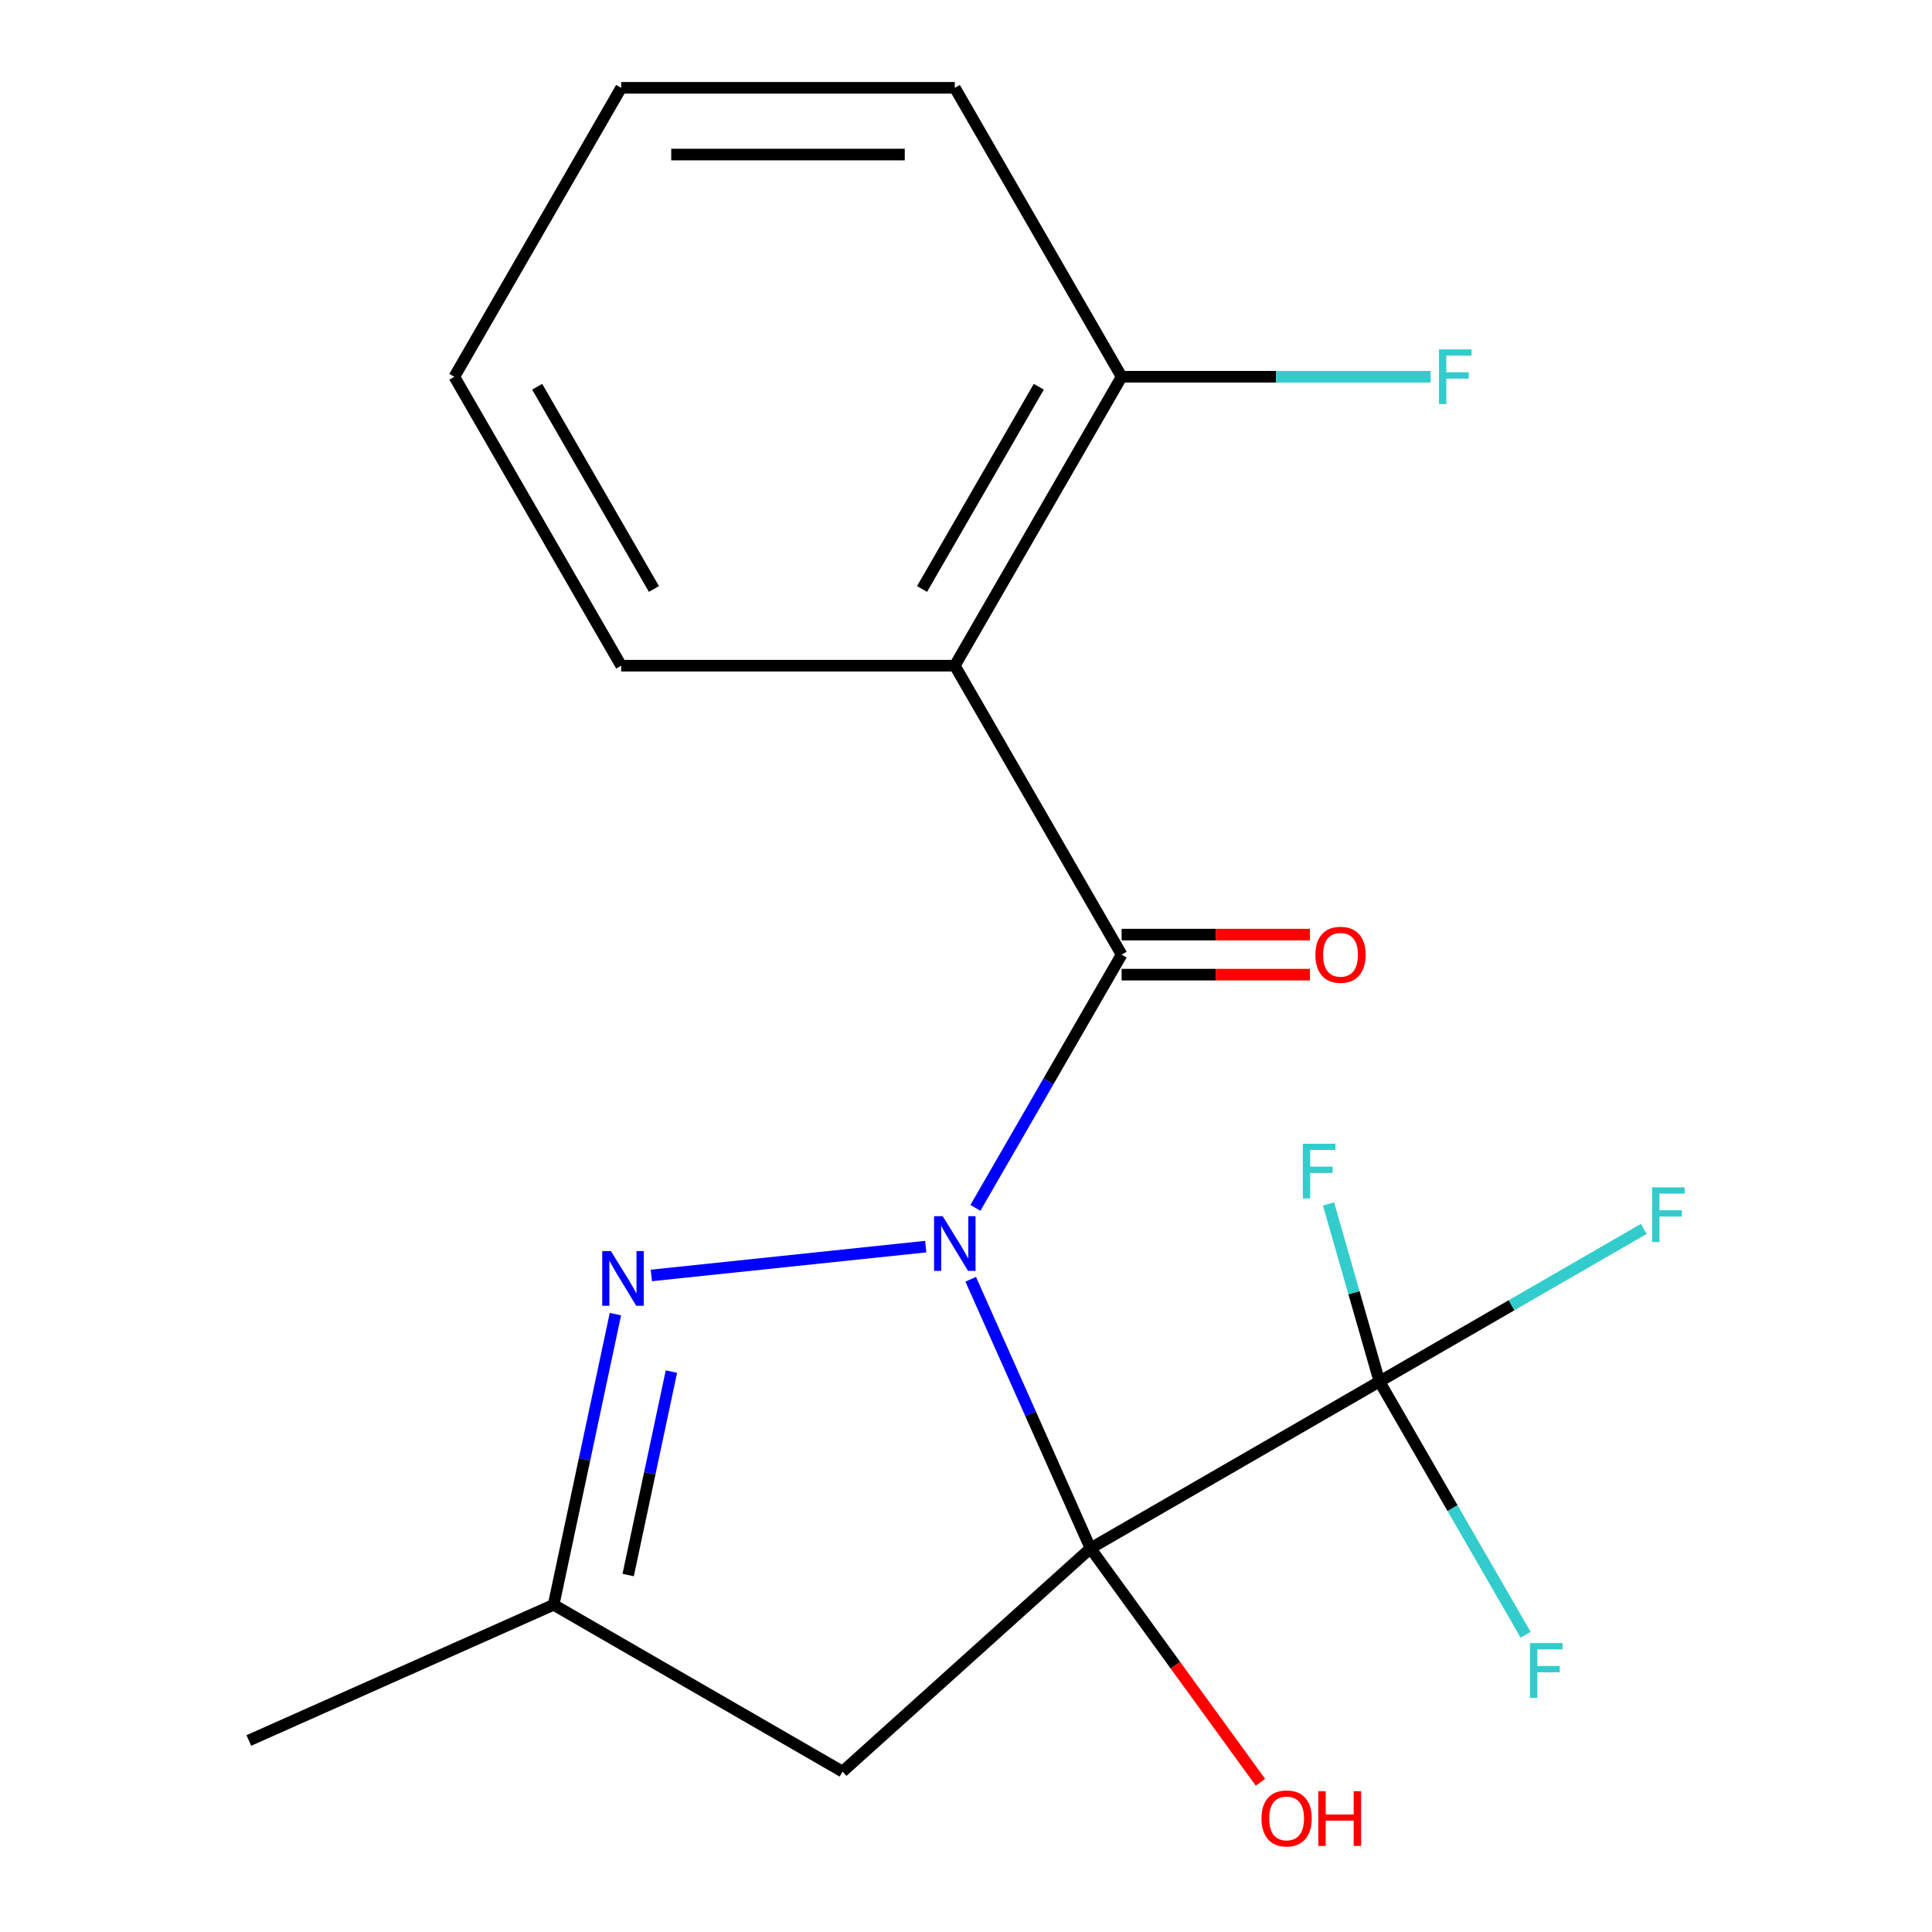 <?xml version='1.0' encoding='iso-8859-1'?>
<svg version='1.1' baseProfile='full'
              xmlns='http://www.w3.org/2000/svg'
                      xmlns:rdkit='http://www.rdkit.org/xml'
                      xmlns:xlink='http://www.w3.org/1999/xlink'
                  xml:space='preserve'
width='1000px' height='1000px' viewBox='0 0 1000 1000'>
<!-- END OF HEADER -->
<rect style='opacity:1.0;fill:#FFFFFF;stroke:none' width='1000' height='1000' x='0' y='0'> </rect>
<path class='bond-0' d='M 502.431,662.141 L 533.437,731.782' style='fill:none;fill-rule:evenodd;stroke:#0000FF;stroke-width:6px;stroke-linecap:butt;stroke-linejoin:miter;stroke-opacity:1' />
<path class='bond-0' d='M 533.437,731.782 L 564.443,801.422' style='fill:none;fill-rule:evenodd;stroke:#000000;stroke-width:6px;stroke-linecap:butt;stroke-linejoin:miter;stroke-opacity:1' />
<path class='bond-1' d='M 504.872,625.187 L 542.71,559.649' style='fill:none;fill-rule:evenodd;stroke:#0000FF;stroke-width:6px;stroke-linecap:butt;stroke-linejoin:miter;stroke-opacity:1' />
<path class='bond-1' d='M 542.71,559.649 L 580.548,494.112' style='fill:none;fill-rule:evenodd;stroke:#000000;stroke-width:6px;stroke-linecap:butt;stroke-linejoin:miter;stroke-opacity:1' />
<path class='bond-2' d='M 479.147,645.247 L 337.141,660.172' style='fill:none;fill-rule:evenodd;stroke:#0000FF;stroke-width:6px;stroke-linecap:butt;stroke-linejoin:miter;stroke-opacity:1' />
<path class='bond-3' d='M 564.443,801.422 L 713.995,715.078' style='fill:none;fill-rule:evenodd;stroke:#000000;stroke-width:6px;stroke-linecap:butt;stroke-linejoin:miter;stroke-opacity:1' />
<path class='bond-5' d='M 564.443,801.422 L 436.11,916.973' style='fill:none;fill-rule:evenodd;stroke:#000000;stroke-width:6px;stroke-linecap:butt;stroke-linejoin:miter;stroke-opacity:1' />
<path class='bond-9' d='M 564.443,801.422 L 608.424,861.958' style='fill:none;fill-rule:evenodd;stroke:#000000;stroke-width:6px;stroke-linecap:butt;stroke-linejoin:miter;stroke-opacity:1' />
<path class='bond-9' d='M 608.424,861.958 L 652.406,922.493' style='fill:none;fill-rule:evenodd;stroke:#FF0000;stroke-width:6px;stroke-linecap:butt;stroke-linejoin:miter;stroke-opacity:1' />
<path class='bond-4' d='M 580.548,494.112 L 494.204,344.559' style='fill:none;fill-rule:evenodd;stroke:#000000;stroke-width:6px;stroke-linecap:butt;stroke-linejoin:miter;stroke-opacity:1' />
<path class='bond-7' d='M 580.548,504.473 L 629.282,504.473' style='fill:none;fill-rule:evenodd;stroke:#000000;stroke-width:6px;stroke-linecap:butt;stroke-linejoin:miter;stroke-opacity:1' />
<path class='bond-7' d='M 629.282,504.473 L 678.016,504.473' style='fill:none;fill-rule:evenodd;stroke:#FF0000;stroke-width:6px;stroke-linecap:butt;stroke-linejoin:miter;stroke-opacity:1' />
<path class='bond-7' d='M 580.548,483.75 L 629.282,483.75' style='fill:none;fill-rule:evenodd;stroke:#000000;stroke-width:6px;stroke-linecap:butt;stroke-linejoin:miter;stroke-opacity:1' />
<path class='bond-7' d='M 629.282,483.75 L 678.016,483.75' style='fill:none;fill-rule:evenodd;stroke:#FF0000;stroke-width:6px;stroke-linecap:butt;stroke-linejoin:miter;stroke-opacity:1' />
<path class='bond-6' d='M 318.535,680.192 L 302.546,755.411' style='fill:none;fill-rule:evenodd;stroke:#0000FF;stroke-width:6px;stroke-linecap:butt;stroke-linejoin:miter;stroke-opacity:1' />
<path class='bond-6' d='M 302.546,755.411 L 286.558,830.629' style='fill:none;fill-rule:evenodd;stroke:#000000;stroke-width:6px;stroke-linecap:butt;stroke-linejoin:miter;stroke-opacity:1' />
<path class='bond-6' d='M 347.521,709.938 L 336.329,762.591' style='fill:none;fill-rule:evenodd;stroke:#0000FF;stroke-width:6px;stroke-linecap:butt;stroke-linejoin:miter;stroke-opacity:1' />
<path class='bond-6' d='M 336.329,762.591 L 325.137,815.245' style='fill:none;fill-rule:evenodd;stroke:#000000;stroke-width:6px;stroke-linecap:butt;stroke-linejoin:miter;stroke-opacity:1' />
<path class='bond-10' d='M 713.995,715.078 L 782.403,675.583' style='fill:none;fill-rule:evenodd;stroke:#000000;stroke-width:6px;stroke-linecap:butt;stroke-linejoin:miter;stroke-opacity:1' />
<path class='bond-10' d='M 782.403,675.583 L 850.81,636.088' style='fill:none;fill-rule:evenodd;stroke:#33CCCC;stroke-width:6px;stroke-linecap:butt;stroke-linejoin:miter;stroke-opacity:1' />
<path class='bond-11' d='M 713.995,715.078 L 700.819,669.118' style='fill:none;fill-rule:evenodd;stroke:#000000;stroke-width:6px;stroke-linecap:butt;stroke-linejoin:miter;stroke-opacity:1' />
<path class='bond-11' d='M 700.819,669.118 L 687.643,623.158' style='fill:none;fill-rule:evenodd;stroke:#33CCCC;stroke-width:6px;stroke-linecap:butt;stroke-linejoin:miter;stroke-opacity:1' />
<path class='bond-12' d='M 713.995,715.078 L 751.833,780.616' style='fill:none;fill-rule:evenodd;stroke:#000000;stroke-width:6px;stroke-linecap:butt;stroke-linejoin:miter;stroke-opacity:1' />
<path class='bond-12' d='M 751.833,780.616 L 789.671,846.154' style='fill:none;fill-rule:evenodd;stroke:#33CCCC;stroke-width:6px;stroke-linecap:butt;stroke-linejoin:miter;stroke-opacity:1' />
<path class='bond-8' d='M 494.204,344.559 L 580.548,195.007' style='fill:none;fill-rule:evenodd;stroke:#000000;stroke-width:6px;stroke-linecap:butt;stroke-linejoin:miter;stroke-opacity:1' />
<path class='bond-8' d='M 477.245,304.858 L 537.686,200.171' style='fill:none;fill-rule:evenodd;stroke:#000000;stroke-width:6px;stroke-linecap:butt;stroke-linejoin:miter;stroke-opacity:1' />
<path class='bond-14' d='M 494.204,344.559 L 321.516,344.559' style='fill:none;fill-rule:evenodd;stroke:#000000;stroke-width:6px;stroke-linecap:butt;stroke-linejoin:miter;stroke-opacity:1' />
<path class='bond-19' d='M 436.11,916.973 L 286.558,830.629' style='fill:none;fill-rule:evenodd;stroke:#000000;stroke-width:6px;stroke-linecap:butt;stroke-linejoin:miter;stroke-opacity:1' />
<path class='bond-15' d='M 286.558,830.629 L 128.8,900.868' style='fill:none;fill-rule:evenodd;stroke:#000000;stroke-width:6px;stroke-linecap:butt;stroke-linejoin:miter;stroke-opacity:1' />
<path class='bond-13' d='M 580.548,195.007 L 660.524,195.007' style='fill:none;fill-rule:evenodd;stroke:#000000;stroke-width:6px;stroke-linecap:butt;stroke-linejoin:miter;stroke-opacity:1' />
<path class='bond-13' d='M 660.524,195.007 L 740.499,195.007' style='fill:none;fill-rule:evenodd;stroke:#33CCCC;stroke-width:6px;stroke-linecap:butt;stroke-linejoin:miter;stroke-opacity:1' />
<path class='bond-16' d='M 580.548,195.007 L 494.204,45.455' style='fill:none;fill-rule:evenodd;stroke:#000000;stroke-width:6px;stroke-linecap:butt;stroke-linejoin:miter;stroke-opacity:1' />
<path class='bond-17' d='M 321.516,344.559 L 235.172,195.007' style='fill:none;fill-rule:evenodd;stroke:#000000;stroke-width:6px;stroke-linecap:butt;stroke-linejoin:miter;stroke-opacity:1' />
<path class='bond-17' d='M 338.475,304.858 L 278.034,200.171' style='fill:none;fill-rule:evenodd;stroke:#000000;stroke-width:6px;stroke-linecap:butt;stroke-linejoin:miter;stroke-opacity:1' />
<path class='bond-20' d='M 494.204,45.455 L 321.516,45.455' style='fill:none;fill-rule:evenodd;stroke:#000000;stroke-width:6px;stroke-linecap:butt;stroke-linejoin:miter;stroke-opacity:1' />
<path class='bond-20' d='M 468.301,79.992 L 347.419,79.992' style='fill:none;fill-rule:evenodd;stroke:#000000;stroke-width:6px;stroke-linecap:butt;stroke-linejoin:miter;stroke-opacity:1' />
<path class='bond-18' d='M 235.172,195.007 L 321.516,45.455' style='fill:none;fill-rule:evenodd;stroke:#000000;stroke-width:6px;stroke-linecap:butt;stroke-linejoin:miter;stroke-opacity:1' />
<path  class='atom-0' d='M 487.944 629.504
L 497.224 644.504
Q 498.144 645.984, 499.624 648.664
Q 501.104 651.344, 501.184 651.504
L 501.184 629.504
L 504.944 629.504
L 504.944 657.824
L 501.064 657.824
L 491.104 641.424
Q 489.944 639.504, 488.704 637.304
Q 487.504 635.104, 487.144 634.424
L 487.144 657.824
L 483.464 657.824
L 483.464 629.504
L 487.944 629.504
' fill='#0000FF'/>
<path  class='atom-3' d='M 316.202 647.555
L 325.482 662.555
Q 326.402 664.035, 327.882 666.715
Q 329.362 669.395, 329.442 669.555
L 329.442 647.555
L 333.202 647.555
L 333.202 675.875
L 329.322 675.875
L 319.362 659.475
Q 318.202 657.555, 316.962 655.355
Q 315.762 653.155, 315.402 652.475
L 315.402 675.875
L 311.722 675.875
L 311.722 647.555
L 316.202 647.555
' fill='#0000FF'/>
<path  class='atom-8' d='M 680.849 494.192
Q 680.849 487.392, 684.209 483.592
Q 687.569 479.792, 693.849 479.792
Q 700.129 479.792, 703.489 483.592
Q 706.849 487.392, 706.849 494.192
Q 706.849 501.072, 703.449 504.992
Q 700.049 508.872, 693.849 508.872
Q 687.609 508.872, 684.209 504.992
Q 680.849 501.112, 680.849 494.192
M 693.849 505.672
Q 698.169 505.672, 700.489 502.792
Q 702.849 499.872, 702.849 494.192
Q 702.849 488.632, 700.489 485.832
Q 698.169 482.992, 693.849 482.992
Q 689.529 482.992, 687.169 485.792
Q 684.849 488.592, 684.849 494.192
Q 684.849 499.912, 687.169 502.792
Q 689.529 505.672, 693.849 505.672
' fill='#FF0000'/>
<path  class='atom-10' d='M 652.946 941.21
Q 652.946 934.41, 656.306 930.61
Q 659.666 926.81, 665.946 926.81
Q 672.226 926.81, 675.586 930.61
Q 678.946 934.41, 678.946 941.21
Q 678.946 948.09, 675.546 952.01
Q 672.146 955.89, 665.946 955.89
Q 659.706 955.89, 656.306 952.01
Q 652.946 948.13, 652.946 941.21
M 665.946 952.69
Q 670.266 952.69, 672.586 949.81
Q 674.946 946.89, 674.946 941.21
Q 674.946 935.65, 672.586 932.85
Q 670.266 930.01, 665.946 930.01
Q 661.626 930.01, 659.266 932.81
Q 656.946 935.61, 656.946 941.21
Q 656.946 946.93, 659.266 949.81
Q 661.626 952.69, 665.946 952.69
' fill='#FF0000'/>
<path  class='atom-10' d='M 682.346 927.13
L 686.186 927.13
L 686.186 939.17
L 700.666 939.17
L 700.666 927.13
L 704.506 927.13
L 704.506 955.45
L 700.666 955.45
L 700.666 942.37
L 686.186 942.37
L 686.186 955.45
L 682.346 955.45
L 682.346 927.13
' fill='#FF0000'/>
<path  class='atom-11' d='M 855.128 614.574
L 871.968 614.574
L 871.968 617.814
L 858.928 617.814
L 858.928 626.414
L 870.528 626.414
L 870.528 629.694
L 858.928 629.694
L 858.928 642.894
L 855.128 642.894
L 855.128 614.574
' fill='#33CCCC'/>
<path  class='atom-12' d='M 674.351 592.005
L 691.191 592.005
L 691.191 595.245
L 678.151 595.245
L 678.151 603.845
L 689.751 603.845
L 689.751 607.125
L 678.151 607.125
L 678.151 620.325
L 674.351 620.325
L 674.351 592.005
' fill='#33CCCC'/>
<path  class='atom-13' d='M 791.919 850.471
L 808.759 850.471
L 808.759 853.711
L 795.719 853.711
L 795.719 862.311
L 807.319 862.311
L 807.319 865.591
L 795.719 865.591
L 795.719 878.791
L 791.919 878.791
L 791.919 850.471
' fill='#33CCCC'/>
<path  class='atom-14' d='M 744.816 180.847
L 761.656 180.847
L 761.656 184.087
L 748.616 184.087
L 748.616 192.687
L 760.216 192.687
L 760.216 195.967
L 748.616 195.967
L 748.616 209.167
L 744.816 209.167
L 744.816 180.847
' fill='#33CCCC'/>
</svg>
